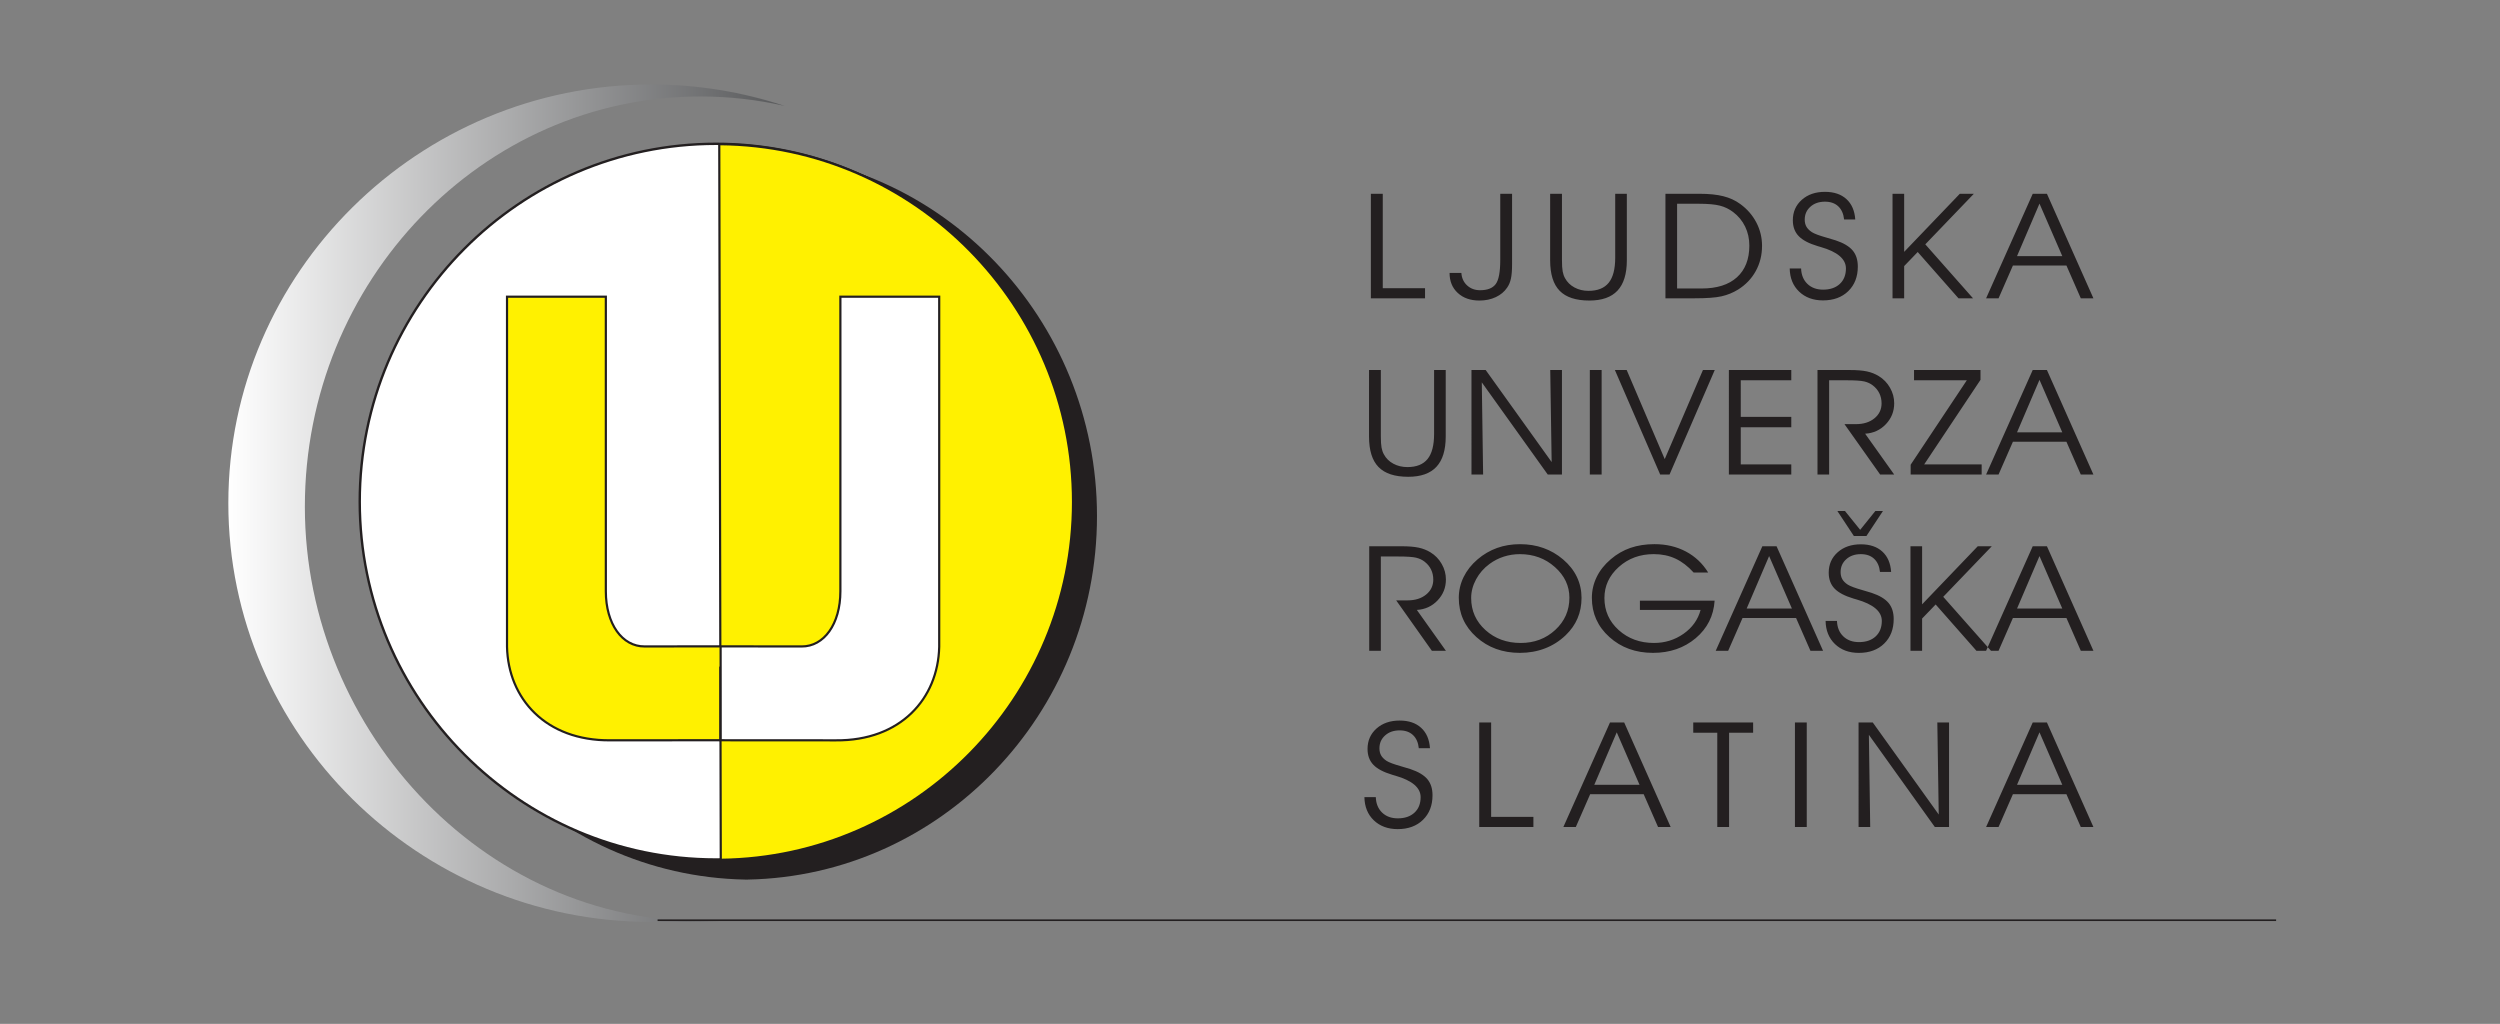 <?xml version="1.0" encoding="utf-8"?>
<!-- Generator: Adobe Illustrator 15.0.0, SVG Export Plug-In . SVG Version: 6.00 Build 0)  -->
<!DOCTYPE svg PUBLIC "-//W3C//DTD SVG 1.1//EN" "http://www.w3.org/Graphics/SVG/1.1/DTD/svg11.dtd">
<svg version="1.1" id="Layer_2" xmlns="http://www.w3.org/2000/svg" xmlns:xlink="http://www.w3.org/1999/xlink" x="0px" y="0px"
	 width="293px" height="120px" viewBox="0 0 293 120" enable-background="new 0 0 293 120" xml:space="preserve">
<rect x="0" y="0" width="293" height="120" fill="#808080" stroke="none"/>
<path fill-rule="evenodd" clip-rule="evenodd" fill="#231F20" d="M87.146,17.874c0.028,0,0.055,0.001,0.083,0.001
	c0.084,0.001,0.168,0.004,0.253,0.006c0.084-0.001,0.168-0.005,0.252-0.006c0.028,0,0.056,0,0.083-0.001c0,0.005,0,0.009,0,0.014
	c22.533,0.528,40.751,19.456,40.751,42.597c0,23.201-18.313,42.167-40.926,42.601c0,0.002,0,0.005,0,0.008
	c-0.005-0.001-0.011-0.001-0.016-0.001c-0.048,0-0.096-0.002-0.144-0.003c-0.048,0.001-0.096,0.003-0.144,0.003
	c-0.005,0-0.011,0-0.016,0.001c0-0.003,0-0.006,0-0.008c-22.614-0.434-40.926-19.399-40.926-42.601
	c0-23.142,18.218-42.069,40.75-42.597C87.146,17.883,87.146,17.878,87.146,17.874"/>
<path fill-rule="evenodd" clip-rule="evenodd" fill="#FFFFFF" d="M83.914,16.854c22.997,0,41.753,18.84,41.753,41.939
	s-18.756,41.939-41.753,41.939c-22.997,0-41.753-18.84-41.753-41.939S60.917,16.854,83.914,16.854z"/>
<path fill="none" stroke="#231F20" stroke-width="0.283" stroke-miterlimit="22.926" d="M83.914,16.854
	c22.997,0,41.753,18.84,41.753,41.939s-18.756,41.939-41.753,41.939c-22.997,0-41.753-18.84-41.753-41.939
	S60.917,16.854,83.914,16.854z"/>
<path fill-rule="evenodd" clip-rule="evenodd" fill="#FFF100" d="M84.299,16.898c0.028,0,0.055,0.001,0.083,0.001
	c22.824,0.205,41.376,18.961,41.376,41.935c0,22.936-18.494,41.67-41.268,41.933c-0.005,0-0.011,0-0.016,0l-0.047-22.64v8.629
	l-12.903,0.009c-7.56,0.063-11.963-4.882-12.101-10.958V34.774h11.581V69.3c0,3.843,1.927,6.482,4.543,6.463l8.874-0.012
	L84.299,16.898z"/>
<path fill="none" stroke="#231F20" stroke-width="0.257" stroke-miterlimit="22.926" d="M84.299,16.898
	c0.028,0,0.055,0.001,0.083,0.001c22.824,0.205,41.376,18.961,41.376,41.935c0,22.936-18.494,41.67-41.268,41.933
	c-0.005,0-0.011,0-0.016,0l-0.047-22.64v8.629l-12.903,0.009c-7.56,0.063-11.963-4.882-12.101-10.958V34.774h11.581V69.3
	c0,3.843,1.927,6.482,4.543,6.463l8.874-0.012L84.299,16.898z"/>
<path fill-rule="evenodd" clip-rule="evenodd" fill="#FFFFFF" d="M110.074,34.777H98.493v34.525c0,3.844-1.927,6.482-4.543,6.463
	l-9.494-0.012l0.009,11.006l13.509,0.009c7.56,0.063,11.963-4.882,12.101-10.959V34.777z"/>
<path fill="none" stroke="#231F20" stroke-width="0.257" stroke-miterlimit="22.926" d="M110.074,34.777H98.493v34.525
	c0,3.844-1.927,6.482-4.543,6.463l-9.494-0.012l0.009,11.006l13.509,0.009c7.56,0.063,11.963-4.882,12.101-10.959V34.777z"/>
<g>
	<defs>
		<path id="SVGID_1_" d="M76.325,108.052c2.633-0.054,4.576,0.114,8.066-0.119c-27.014,1.197-48.662-22.089-48.662-48.532
			c0-26.49,20.821-48.095,46.35-48.095c3.391,0,6.698,0.385,9.885,1.108c-4.92-1.628-10.179-2.513-15.639-2.513
			c-27.3,0-49.564,22.046-49.564,49.075S49.025,108.052,76.325,108.052"/>
	</defs>
	<clipPath id="SVGID_2_">
		<use xlink:href="#SVGID_1_"  overflow="visible"/>
	</clipPath>
	<linearGradient id="SVGID_3_" gradientUnits="userSpaceOnUse" x1="91.964" y1="59.515" x2="26.761" y2="59.515">
		<stop  offset="0" style="stop-color:#58595B"/>
		<stop  offset="1" style="stop-color:#FFFFFF"/>
	</linearGradient>
	<rect x="26.761" y="9.901" clip-path="url(#SVGID_2_)" fill="url(#SVGID_3_)" width="65.204" height="99.229"/>
</g>
<path fill-rule="evenodd" clip-rule="evenodd" fill="#231F20" d="M241.7,91.979l-2.672-6.151l-2.632,6.151H241.7z M234.229,96.927
	h-1.459l5.466-12.252h1.664l5.449,12.252h-1.479l-1.685-3.846h-6.271L234.229,96.927z M227.219,95.462l-0.165-10.787h1.374v12.252
	h-1.664l-7.731-10.804l0.155,10.804h-1.364V84.675h1.665L227.219,95.462z M211.751,96.927h-1.384V84.675h1.384V96.927z
	 M202.649,96.927h-1.384V85.879h-2.816v-1.204h7.018v1.204h-2.817V96.927z M192.154,91.979l-2.672-6.151l-2.632,6.151H192.154z
	 M184.684,96.927h-1.459l5.466-12.252h1.664l5.449,12.252h-1.479l-1.685-3.846h-6.271L184.684,96.927z M179.715,96.927h-6.348
	V84.675h1.394V95.74h4.954V96.927z M159.909,93.426h1.335c0.026,0.758,0.273,1.361,0.739,1.81c0.47,0.45,1.084,0.675,1.843,0.675
	c0.819,0,1.47-0.225,1.952-0.67c0.479-0.444,0.72-1.051,0.72-1.814c0-1.108-0.987-1.949-2.962-2.516
	c-0.155-0.046-0.271-0.077-0.347-0.101c-1.034-0.311-1.777-0.7-2.229-1.175c-0.456-0.474-0.684-1.091-0.684-1.854
	c0-0.978,0.351-1.775,1.051-2.398c0.699-0.623,1.604-0.934,2.714-0.934c1.057,0,1.896,0.284,2.517,0.851
	c0.618,0.565,0.965,1.364,1.034,2.389h-1.309c-0.069-0.669-0.3-1.183-0.687-1.545c-0.387-0.361-0.905-0.543-1.556-0.543
	c-0.696,0-1.268,0.198-1.707,0.595c-0.443,0.394-0.664,0.898-0.664,1.511c0,0.318,0.066,0.595,0.198,0.827s0.344,0.445,0.634,0.638
	c0.298,0.189,0.865,0.401,1.704,0.637c0.482,0.136,0.849,0.245,1.104,0.331c0.914,0.308,1.575,0.7,1.978,1.18
	c0.403,0.48,0.604,1.109,0.604,1.89c0,1.189-0.373,2.148-1.116,2.875c-0.746,0.727-1.733,1.089-2.965,1.089
	c-1.149,0-2.081-0.345-2.798-1.031S159.93,94.549,159.909,93.426z M241.7,71.324l-2.672-6.152l-2.632,6.152H241.7z M234.23,76.271
	h-1.46l5.466-12.251h1.664l5.449,12.251h-1.479l-1.684-3.845h-6.272L234.23,76.271z M225.271,72.493v3.778h-1.364V64.021h1.364
	v6.807l6.522-6.807h1.645l-5.69,5.925l5.595,6.326h-1.704l-4.779-5.428L225.271,72.493z M215.34,59.891h0.892l1.78,2.206
	l1.779-2.206h0.889l-1.936,2.93h-1.47L215.34,59.891z M213.959,72.771h1.334c0.026,0.758,0.274,1.361,0.74,1.809
	c0.469,0.451,1.083,0.675,1.843,0.675c0.819,0,1.47-0.224,1.951-0.668c0.479-0.445,0.721-1.052,0.721-1.815
	c0-1.108-0.987-1.95-2.963-2.517c-0.155-0.046-0.271-0.077-0.347-0.1c-1.033-0.311-1.776-0.701-2.229-1.175
	c-0.455-0.475-0.684-1.091-0.684-1.855c0-0.976,0.351-1.774,1.051-2.398c0.7-0.623,1.605-0.933,2.715-0.933
	c1.057,0,1.896,0.284,2.517,0.85c0.617,0.565,0.964,1.364,1.033,2.39h-1.308c-0.069-0.669-0.301-1.184-0.687-1.545
	c-0.387-0.361-0.905-0.543-1.556-0.543c-0.697,0-1.269,0.198-1.708,0.595c-0.442,0.393-0.663,0.898-0.663,1.511
	c0,0.318,0.065,0.594,0.198,0.827c0.132,0.232,0.343,0.444,0.634,0.637c0.297,0.189,0.865,0.402,1.704,0.638
	c0.482,0.136,0.849,0.244,1.103,0.331c0.915,0.307,1.575,0.7,1.979,1.18c0.403,0.48,0.604,1.108,0.604,1.891
	c0,1.188-0.373,2.147-1.116,2.874c-0.746,0.727-1.734,1.089-2.966,1.089c-1.149,0-2.081-0.345-2.797-1.031
	C214.346,74.799,213.979,73.895,213.959,72.771z M210.013,71.324l-2.672-6.152l-2.632,6.152H210.013z M202.542,76.271h-1.459
	l5.465-12.251h1.665l5.449,12.251h-1.479l-1.685-3.845h-6.271L202.542,76.271z M192.195,70.399h8.759
	c-0.116,1.783-0.855,3.248-2.217,4.396c-1.36,1.146-3.031,1.721-5.01,1.721c-2.031,0-3.735-0.618-5.105-1.854
	c-1.371-1.231-2.055-2.765-2.055-4.592c0-0.858,0.188-1.671,0.562-2.44c0.373-0.771,0.922-1.462,1.645-2.079
	c0.697-0.601,1.467-1.046,2.312-1.339c0.847-0.29,1.784-0.437,2.814-0.437c1.367,0,2.596,0.287,3.683,0.861
	c1.086,0.577,1.958,1.398,2.615,2.465h-1.704c-0.664-0.735-1.374-1.278-2.134-1.632c-0.756-0.351-1.602-0.525-2.539-0.525
	c-1.619,0-2.986,0.503-4.105,1.511s-1.678,2.217-1.678,3.633c0,1.502,0.559,2.757,1.675,3.76c1.116,1.005,2.493,1.507,4.131,1.507
	c1.288,0,2.444-0.358,3.468-1.076c1.024-0.719,1.688-1.649,1.999-2.795h-7.114V70.399z M170.97,70.071
	c0-0.853,0.188-1.668,0.564-2.44c0.38-0.775,0.926-1.468,1.642-2.079c0.69-0.589,1.45-1.031,2.278-1.33
	c0.829-0.296,1.728-0.445,2.695-0.445c0.984,0,1.899,0.149,2.741,0.451c0.842,0.299,1.611,0.746,2.309,1.341
	c0.717,0.611,1.255,1.296,1.615,2.054c0.359,0.758,0.541,1.573,0.541,2.449c0,0.867-0.155,1.666-0.466,2.393
	c-0.307,0.727-0.772,1.387-1.39,1.981c-0.717,0.687-1.526,1.201-2.431,1.548c-0.902,0.348-1.883,0.523-2.939,0.523
	c-2.024,0-3.726-0.618-5.1-1.855S170.97,71.893,170.97,70.071z M172.42,70.089c0,1.49,0.558,2.743,1.674,3.754
	c1.116,1.008,2.494,1.513,4.132,1.513c1.599,0,2.949-0.511,4.053-1.53c1.103-1.022,1.654-2.28,1.654-3.771
	c0-1.393-0.568-2.591-1.704-3.599c-1.133-1.008-2.5-1.511-4.102-1.511c-0.651,0-1.278,0.098-1.88,0.29
	c-0.604,0.195-1.159,0.479-1.671,0.856c-0.67,0.49-1.198,1.094-1.582,1.809C172.611,68.613,172.42,69.342,172.42,70.089z
	 M161.835,65.224v11.048h-1.363V64.021h3.784c0.832,0,1.499,0.055,2.008,0.164c0.505,0.109,0.965,0.29,1.377,0.542
	c0.562,0.343,1.004,0.799,1.331,1.373c0.327,0.571,0.489,1.178,0.489,1.818c0,0.947-0.324,1.763-0.972,2.446
	c-0.65,0.687-1.459,1.061-2.434,1.12l3.405,4.787h-1.645l-4.182-5.907h1.334c0.892,0,1.615-0.227,2.174-0.681
	c0.558-0.453,0.839-1.039,0.839-1.751c0-0.431-0.086-0.825-0.258-1.178c-0.168-0.354-0.423-0.661-0.76-0.925
	c-0.277-0.219-0.61-0.373-1.001-0.468c-0.389-0.093-1.086-0.139-2.087-0.139H161.835z M241.699,50.669l-2.671-6.152l-2.632,6.152
	H241.699z M234.229,55.617h-1.459l5.465-12.251h1.665l5.449,12.251h-1.479l-1.685-3.845h-6.271L234.229,55.617z M230.511,44.569
	h-6.187v-1.204h7.791v1.152l-6.602,9.914h6.737v1.186h-8.322v-1.151L230.511,44.569z M214.374,44.569v11.048h-1.364V43.366h3.785
	c0.832,0,1.499,0.055,2.008,0.164c0.505,0.109,0.965,0.29,1.378,0.543c0.561,0.341,1.003,0.798,1.33,1.373
	c0.327,0.571,0.489,1.177,0.489,1.818c0,0.948-0.324,1.764-0.972,2.447c-0.65,0.687-1.459,1.06-2.434,1.12L222,55.617h-1.645
	l-4.182-5.907h1.334c0.892,0,1.615-0.227,2.174-0.681c0.558-0.454,0.839-1.04,0.839-1.752c0-0.431-0.086-0.824-0.258-1.177
	c-0.169-0.353-0.423-0.661-0.76-0.925c-0.277-0.218-0.611-0.374-1.001-0.468c-0.39-0.092-1.086-0.138-2.087-0.138H214.374z
	 M204.017,48.86h5.922v1.212h-5.922v4.359h5.922v1.186h-7.315V43.366h7.315v1.204h-5.922V48.86z M189.264,43.366h1.384l4.459,10.442
	l4.478-10.442h1.385l-5.301,12.251h-1.094L189.264,43.366z M187.712,55.617h-1.385V43.366h1.385V55.617z M181.853,54.153
	l-0.165-10.787h1.373v12.251h-1.664l-7.731-10.804l0.155,10.804h-1.364V43.366h1.665L181.853,54.153z M160.451,43.366h1.384v7.749
	c0,0.601,0.026,1.051,0.083,1.347c0.056,0.298,0.146,0.56,0.274,0.79c0.254,0.468,0.62,0.833,1.109,1.094
	c0.485,0.264,1.037,0.396,1.651,0.396c1.063,0,1.849-0.316,2.361-0.948c0.508-0.629,0.763-1.608,0.763-2.932v-7.496h1.363v7.792
	c0,1.588-0.362,2.771-1.09,3.553c-0.723,0.778-1.825,1.169-3.302,1.169c-1.582,0-2.742-0.382-3.484-1.146
	c-0.743-0.761-1.113-1.953-1.113-3.576V43.366z M241.7,30.015l-2.672-6.151l-2.632,6.151H241.7z M234.23,34.963h-1.46l5.466-12.251
	h1.664l5.449,12.251h-1.479l-1.684-3.845h-6.272L234.23,34.963z M223.168,31.184v3.779h-1.364V22.711h1.364v6.806l6.522-6.806h1.645
	l-5.69,5.925l5.595,6.327h-1.704l-4.779-5.428L223.168,31.184z M209.754,31.462h1.334c0.026,0.758,0.274,1.361,0.74,1.81
	c0.469,0.451,1.083,0.675,1.843,0.675c0.819,0,1.47-0.224,1.951-0.669c0.479-0.445,0.721-1.052,0.721-1.815
	c0-1.108-0.987-1.95-2.963-2.516c-0.155-0.046-0.271-0.078-0.347-0.101c-1.034-0.31-1.776-0.701-2.229-1.175
	c-0.456-0.474-0.684-1.091-0.684-1.855c0-0.976,0.351-1.775,1.051-2.398s1.604-0.933,2.715-0.933c1.057,0,1.896,0.284,2.516,0.85
	c0.618,0.566,0.965,1.364,1.034,2.39h-1.308c-0.069-0.669-0.301-1.183-0.687-1.545c-0.388-0.362-0.905-0.543-1.556-0.543
	c-0.697,0-1.269,0.198-1.708,0.594c-0.442,0.394-0.664,0.899-0.664,1.511c0,0.319,0.066,0.594,0.198,0.827
	c0.133,0.232,0.344,0.445,0.635,0.638c0.297,0.189,0.865,0.402,1.704,0.638c0.481,0.135,0.849,0.244,1.103,0.33
	c0.915,0.307,1.575,0.701,1.979,1.18c0.403,0.48,0.604,1.109,0.604,1.89c0,1.189-0.374,2.148-1.116,2.875
	c-0.747,0.727-1.734,1.088-2.966,1.088c-1.149,0-2.081-0.345-2.798-1.031C210.14,33.49,209.773,32.585,209.754,31.462z
	 M195.19,22.711h4.006c1.104,0,2.031,0.095,2.781,0.287c0.753,0.189,1.417,0.494,1.988,0.917c0.809,0.588,1.433,1.309,1.879,2.162
	c0.445,0.853,0.667,1.764,0.667,2.734c0,1.083-0.244,2.068-0.736,2.958c-0.488,0.89-1.183,1.614-2.081,2.174
	c-0.591,0.365-1.235,0.626-1.925,0.784c-0.69,0.158-1.754,0.235-3.193,0.235h-3.386V22.711z M196.555,23.88v9.931h2.873
	c1.793,0,3.174-0.436,4.142-1.312c0.968-0.876,1.453-2.117,1.453-3.719c0-0.804-0.165-1.545-0.492-2.223
	c-0.33-0.678-0.803-1.25-1.413-1.709c-0.459-0.348-0.972-0.597-1.539-0.744c-0.568-0.149-1.394-0.224-2.477-0.224H196.555z
	 M181.678,22.711h1.384v7.749c0,0.6,0.026,1.051,0.083,1.347c0.056,0.299,0.145,0.56,0.273,0.79c0.255,0.468,0.621,0.833,1.11,1.094
	c0.485,0.264,1.037,0.396,1.651,0.396c1.063,0,1.849-0.316,2.361-0.948c0.508-0.629,0.763-1.608,0.763-2.932v-7.496h1.363v7.792
	c0,1.588-0.362,2.771-1.09,3.553c-0.723,0.778-1.826,1.168-3.302,1.168c-1.582,0-2.741-0.382-3.484-1.146
	c-0.743-0.761-1.113-1.953-1.113-3.575V22.711z M175.83,22.711h1.384v8.254c0,0.718-0.043,1.281-0.133,1.683
	c-0.085,0.405-0.23,0.755-0.438,1.054c-0.323,0.482-0.77,0.856-1.341,1.123c-0.571,0.267-1.205,0.399-1.909,0.399
	c-1.054,0-1.898-0.295-2.539-0.887c-0.645-0.592-0.965-1.376-0.965-2.352h1.384c0.04,0.606,0.265,1.094,0.674,1.468
	c0.41,0.373,0.915,0.56,1.522,0.56c0.858,0,1.466-0.238,1.823-0.712c0.36-0.474,0.538-1.418,0.538-2.837V22.711z M167.014,34.963
	h-6.348V22.711h1.394v11.065h4.954V34.963z"/>
<line fill="none" stroke="#231F20" stroke-width="0.193" stroke-miterlimit="22.926" x1="77.069" y1="107.849" x2="266.761" y2="107.849"/>
</svg>

